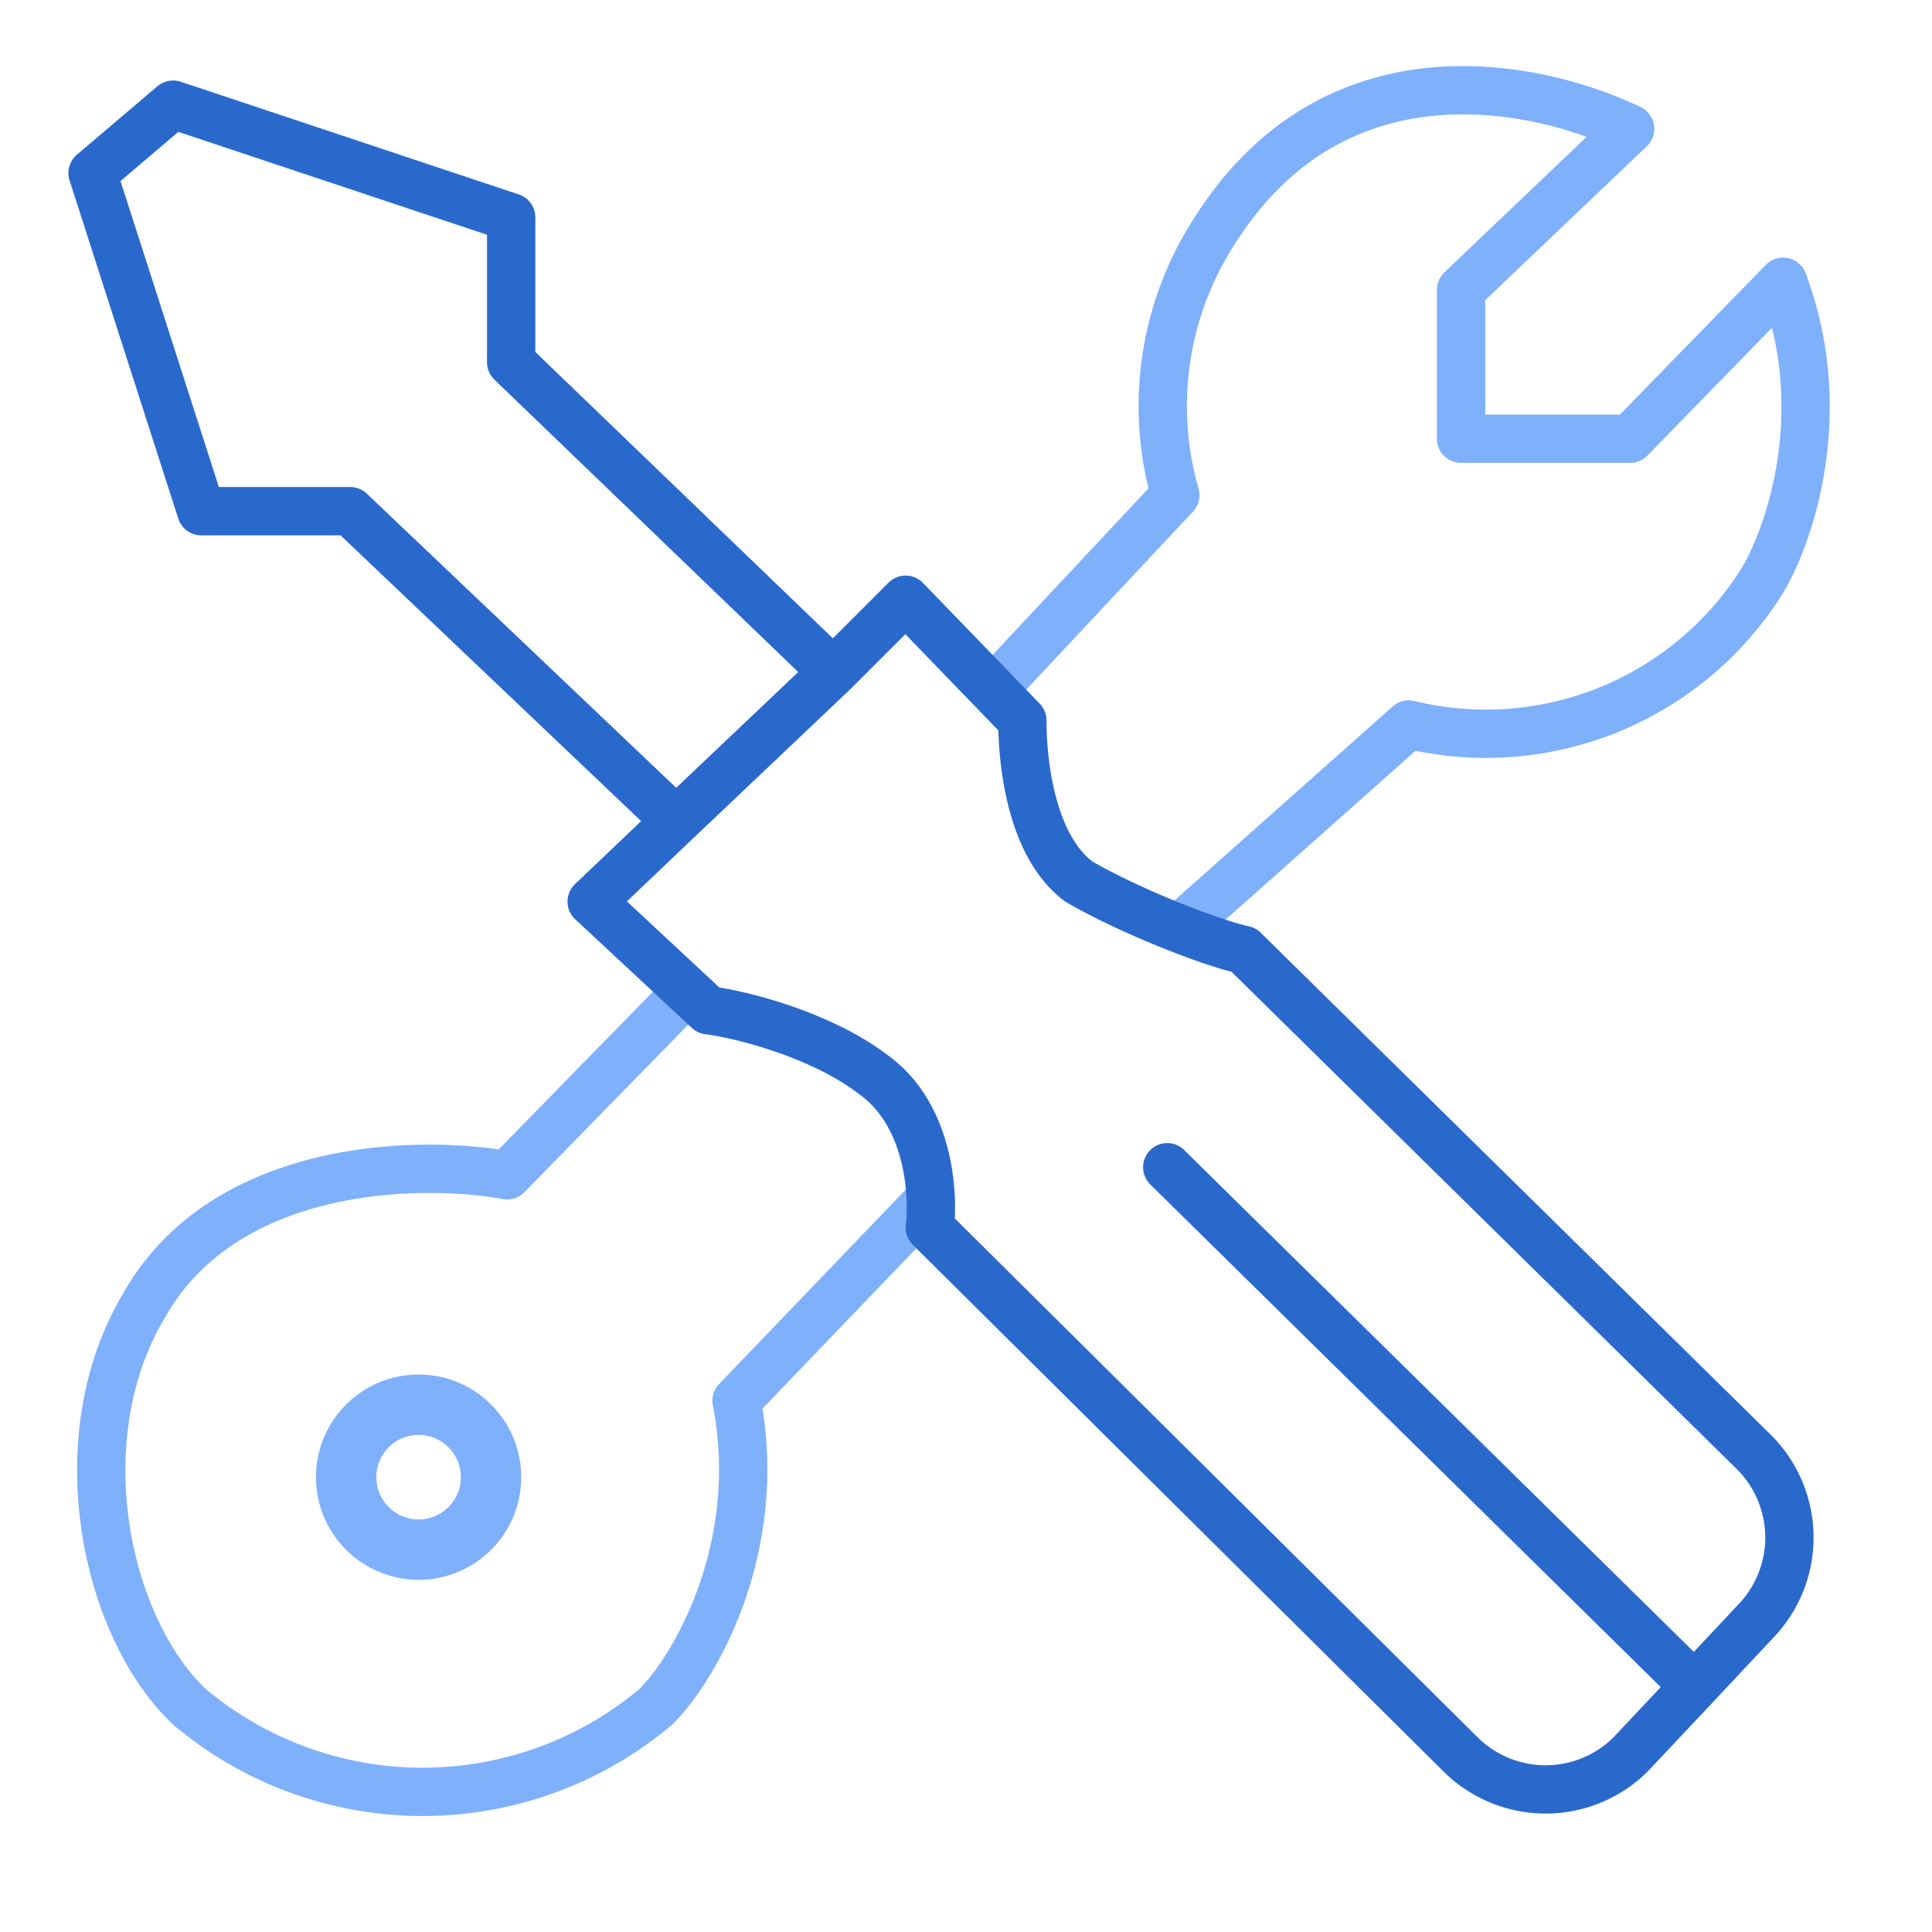 <svg xmlns="http://www.w3.org/2000/svg" width="48" height="48" fill="none"><path d="m24.8 17 4.4-4.7a8 8 0 0 1 1-6.6c3-4.7 8-3.6 10.3-2.5l-4.2 4v3.7h4.2L44.3 7c1.2 3.2.2 6.2-.5 7.4A8.1 8.1 0 0 1 35 18l-5.4 4.8M17 24.7l-4.4 4.5c-2.2-.4-7-.3-9 3.2-2 3.3-1 8 1.1 10a9 9 0 0 0 11.6 0c1-1 2.7-4 2-7.6l4.8-5" stroke="#7EB0FC" stroke-width="1.2" stroke-linecap="round" stroke-linejoin="round"/><circle cx="10.4" cy="36.7" r="1.8" stroke="#7EB0FC" stroke-width="1.5"/><path d="m20.7 16.7-8-7.7V5.4L4.3 2.6l-2 1.7L5 12.7h3.7l8.1 7.7m3.9-3.7 1.8-1.8 2.9 3c0 1 .2 3.1 1.4 4 1.2.7 3.2 1.5 4.1 1.7l12.7 12.5a3 3 0 0 1 0 4.2l-1.5 1.6M20.7 16.7l-3.9 3.7m0 0-2.1 2 2.9 2.7c.8.1 2.8.6 4.1 1.6 1.4 1 1.5 3 1.4 3.8l13.2 13.1a3 3 0 0 0 4.2 0l1.6-1.7m0 0L29 29" stroke="#2969CC" stroke-width="1.2" stroke-linecap="round" stroke-linejoin="round"/></svg>